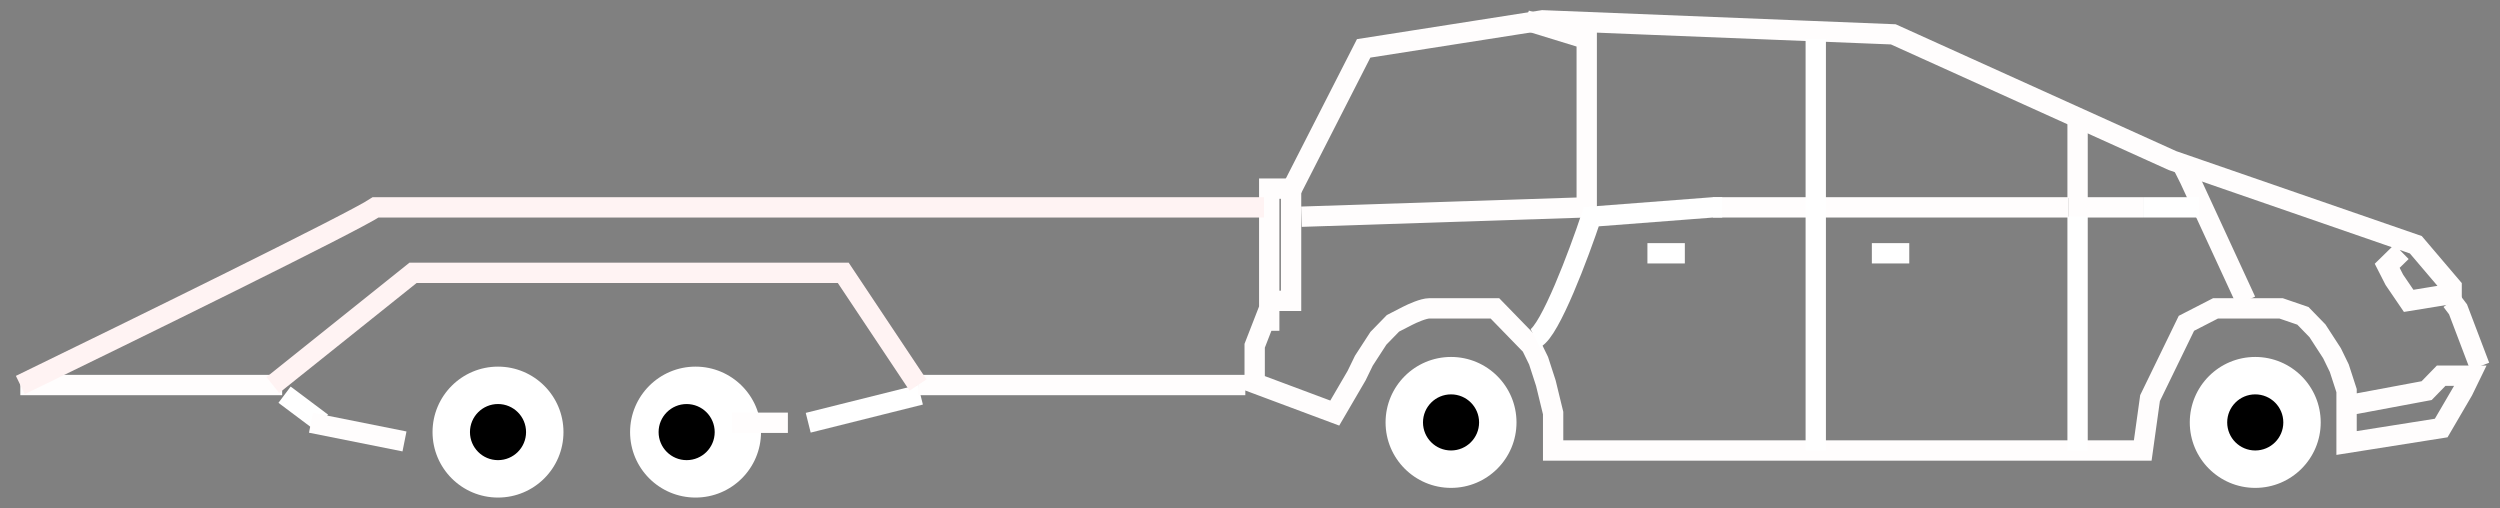 <svg width="123" height="25" viewBox="0 0 123 25" fill="none" xmlns="http://www.w3.org/2000/svg">
<rect x="0" y="0" width="123" height="25" fill="#808080" stroke="none"/>
<circle cx="34.221" cy="21.259" r="3.221" fill="white"/>
<circle cx="33.783" cy="21.259" r="1.38" fill="black"/>
<path d="M45.285 19.419L39.764 20.799M14 19.419L15.84 20.799" stroke="white"/>
<path d="M15.3 20.799L19.901 21.719M36.004 20.799H38.764" stroke="#FFFDFD"/>
<path d="M45.167 18.943C46.272 18.943 56.362 18.943 61.27 18.943M1 18.943H13.882" stroke="#FFFDFD"/>
<path d="M63.57 9.281L67.092 2.38L75.896 1L93.151 1.69L106.886 7.901L118.859 12.042L120.62 14.112V14.457L118.507 14.802L117.802 13.767L117.45 13.077L118.155 12.387" stroke="#FFFDFD"/>
<circle cx="24.502" cy="21.259" r="3.221" fill="white"/>
<path d="M25.882 21.259C25.882 22.021 25.264 22.639 24.502 22.639C23.739 22.639 23.122 22.021 23.122 21.259C23.122 20.496 23.739 19.878 24.502 19.878C25.264 19.878 25.882 20.496 25.882 21.259Z" fill="black"/>
<path d="M62.446 16.275V15.171L61.73 17.011V18.851L65.67 20.323L66.744 18.483L67.102 17.747L67.818 16.643L68.535 15.907L69.251 15.539C69.49 15.416 70.039 15.171 70.325 15.171C70.612 15.171 71.161 15.171 71.4 15.171H72.116H72.832H73.191H73.549L73.907 15.539L74.265 15.907L74.623 16.275L75.339 17.011L75.698 17.747L76.056 18.851L76.414 20.323V21.796V22.164H105.423L105.782 19.587L106.856 17.379L107.572 15.907L109.005 15.171H110.796H112.228L113.303 15.539L114.019 16.275L114.735 17.379L115.093 18.115L115.451 19.219V19.955M115.451 19.955V21.796L120.107 21.059L121.182 19.219L121.54 18.483H120.107L119.391 19.219L115.451 19.955ZM62.446 9.281V14.802H63.521V12.41V10.018V9.281H62.446Z" stroke="#FFFDFD"/>
<path d="M122 18.023L120.935 15.219L120.62 14.802" stroke="#FFFDFD"/>
<circle cx="71.391" cy="20.783" r="3.221" fill="white"/>
<circle cx="110.958" cy="20.783" r="3.221" fill="white"/>
<circle cx="71.391" cy="20.783" r="1.38" fill="black"/>
<path d="M112.339 20.783C112.339 21.546 111.721 22.163 110.958 22.163C110.196 22.163 109.578 21.546 109.578 20.783C109.578 20.021 110.196 19.403 110.958 19.403C111.721 19.403 112.339 20.021 112.339 20.783Z" fill="black"/>
<path d="M62.19 10.202H18.483C17.379 10.938 6.368 16.336 1 18.943M13.422 18.943L20.323 13.422H41.487L45.167 18.943" stroke="#FFF3F3"/>
<path d="M101.757 10.202H94.396H84.274" stroke="#FFFDFD"/>
<path d="M101.756 10.201H102.677H105.437M75.072 1L78.067 1.92V10.201L64.03 10.662M102.217 9.741V6.521V6.061M110.498 14.802L107.737 8.821L107.277 7.901" stroke="#FFFDFD"/>
<path d="M105.438 10.202H107.278H107.738H108.198" stroke="white"/>
<path d="M102.217 10.662V22.163" stroke="white"/>
<path d="M75.532 16.643C76.268 16.275 77.679 12.502 78.293 10.662L84.274 10.202H84.734" stroke="white"/>
<path d="M89.335 1.92V22.163" stroke="white"/>
<line x1="92.095" y1="12.462" x2="93.936" y2="12.462" stroke="white"/>
<line x1="81.053" y1="12.462" x2="82.894" y2="12.462" stroke="white"/>
</svg>
